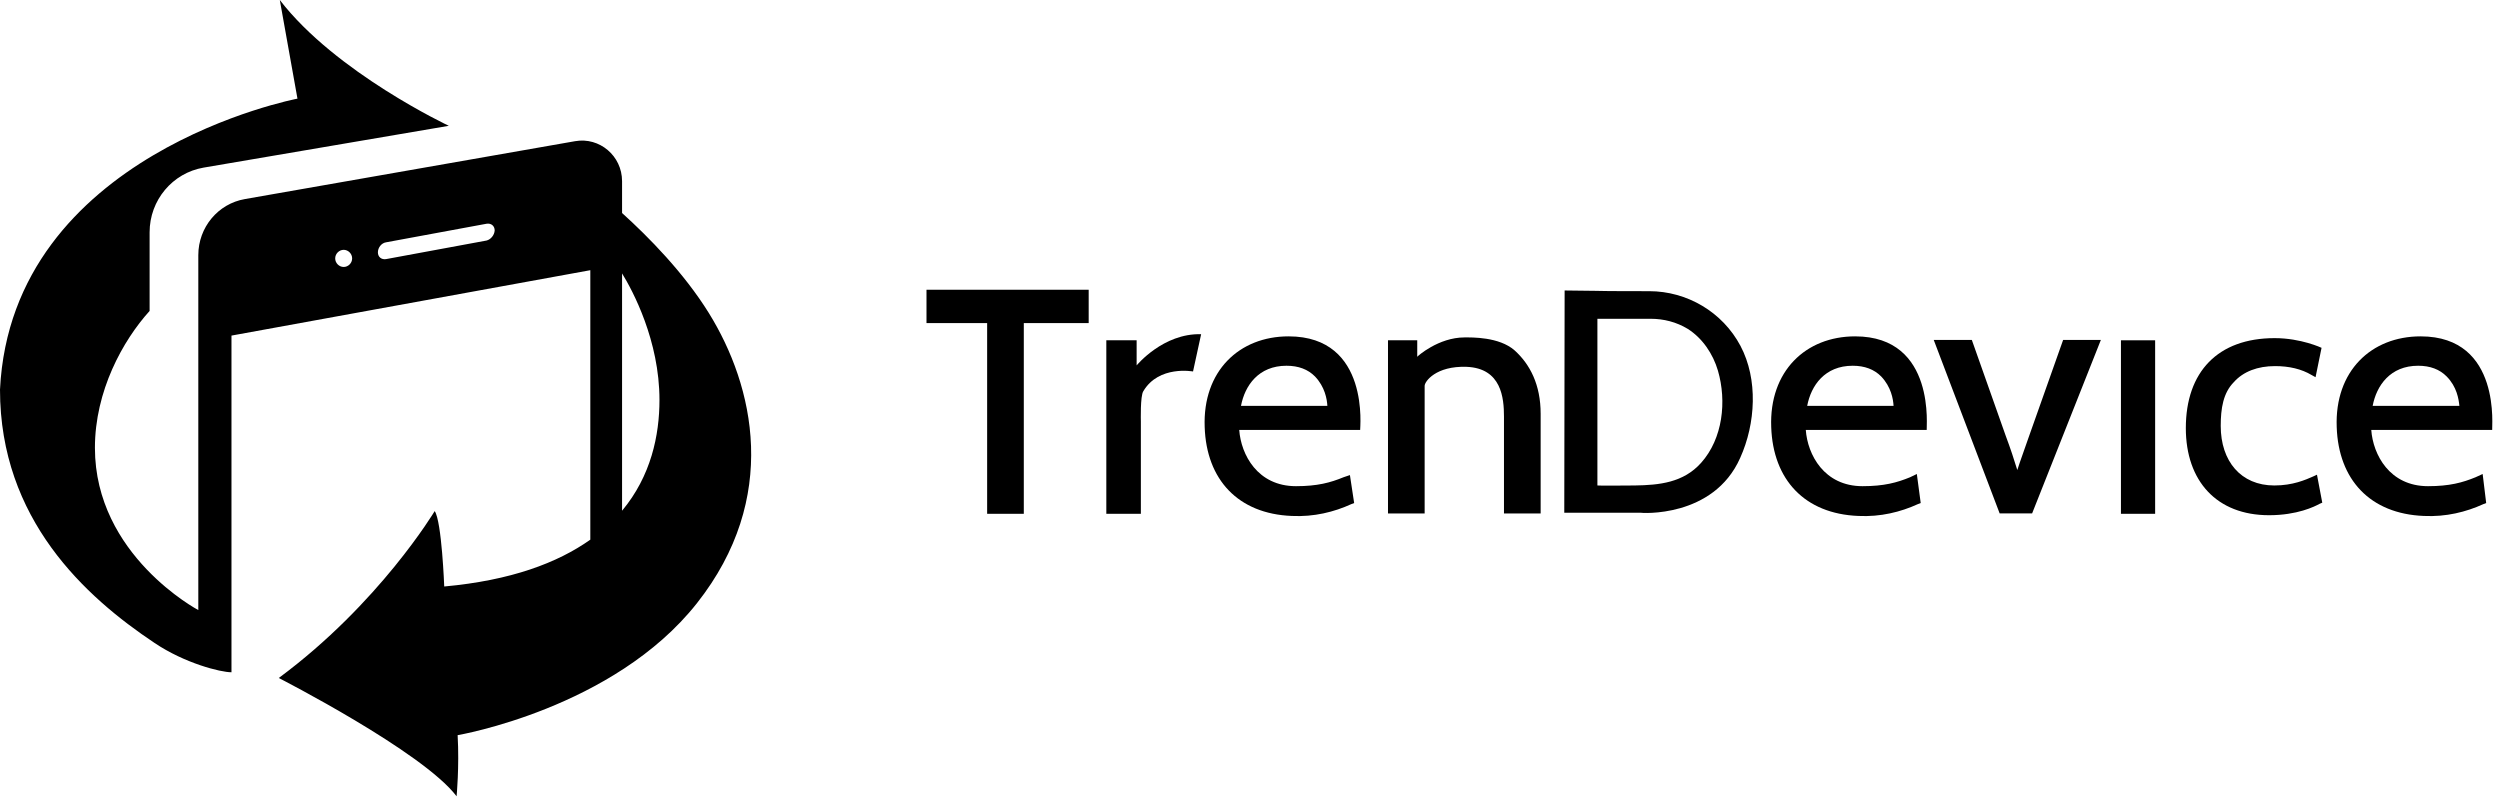 <svg width="127" height="41" viewBox="0 0 127 41" fill="none" xmlns="http://www.w3.org/2000/svg">
<path d="M36.011 15.905C34.738 13.853 32.946 12.037 31.601 10.821V9.205C31.601 7.916 30.454 6.954 29.217 7.172L12.44 10.113C11.077 10.349 10.074 11.547 10.074 12.963V30.992C10.074 30.992 4.822 28.214 4.822 22.749C4.822 19.863 6.238 17.302 7.6 15.796V11.801C7.6 10.167 8.765 8.787 10.342 8.515L22.8 6.391C22.8 6.391 17.046 3.686 14.214 0L15.111 5.011C15.111 5.011 0.592 7.771 0 19.79C0 26.38 4.338 30.32 7.851 32.662C9.393 33.697 11.203 34.151 11.759 34.151V32.045V31.337V17.048L29.988 13.726V27.415C28.321 28.595 25.955 29.485 22.567 29.794C22.567 29.794 22.442 26.489 22.083 25.963C22.083 25.963 19.269 30.665 14.161 34.442C14.161 34.442 21.474 38.182 23.195 40.451C23.195 40.451 23.338 38.962 23.248 37.346C23.248 37.346 31.171 36.003 35.401 30.647C39.631 25.291 38.305 19.608 36.011 15.905ZM17.459 13.562C17.226 13.562 17.028 13.363 17.028 13.127C17.028 12.891 17.226 12.691 17.459 12.691C17.692 12.691 17.889 12.891 17.889 13.127C17.889 13.363 17.692 13.562 17.459 13.562ZM24.718 12.219L19.61 13.163C19.377 13.199 19.197 13.054 19.197 12.818C19.197 12.582 19.377 12.346 19.61 12.31L24.718 11.366C24.951 11.329 25.13 11.475 25.13 11.71C25.112 11.947 24.933 12.164 24.718 12.219ZM31.601 25.945V13.889C32.139 14.761 33.501 17.302 33.501 20.316C33.501 22.114 33.071 24.184 31.601 25.945Z" fill="black"/>
<path d="M47.066 16.413H50.147V26.101H52.009V16.413H55.305V14.719H47.066V16.413Z" fill="black"/>
<path d="M57.956 21.402V26.101H56.201V17.287H57.741V18.562C57.741 18.562 59.084 16.923 61.018 16.977L60.606 18.871C60.606 18.871 58.869 18.544 58.081 19.873C57.92 20.11 57.956 21.402 57.956 21.402Z" fill="black"/>
<path d="M65.46 17.087C62.953 17.087 61.09 18.853 61.198 21.694C61.287 24.371 62.899 26.101 65.621 26.21C66.75 26.265 67.771 26.01 68.648 25.609L68.791 25.554L68.576 24.134L68.254 24.243C67.591 24.516 66.929 24.698 65.836 24.698C63.884 24.698 63.042 23.096 62.953 21.84H69.096C69.078 21.821 69.633 17.087 65.46 17.087ZM67.43 20.619H63.042C63.239 19.581 63.938 18.58 65.353 18.58C65.962 18.58 66.445 18.762 66.803 19.126C67.305 19.654 67.412 20.273 67.43 20.619Z" fill="black"/>
<path d="M94.241 17.087C91.734 17.087 89.871 18.853 89.978 21.694C90.068 24.371 91.68 26.101 94.402 26.21C95.531 26.265 96.551 26.01 97.429 25.609L97.572 25.554L97.375 24.079L97.035 24.243C96.372 24.516 95.71 24.698 94.617 24.698C92.665 24.698 91.823 23.096 91.734 21.84H97.877C97.841 21.821 98.396 17.087 94.241 17.087ZM96.193 20.619H91.805C92.002 19.581 92.701 18.58 94.116 18.58C94.725 18.58 95.208 18.762 95.566 19.126C96.068 19.654 96.175 20.273 96.193 20.619Z" fill="black"/>
<path d="M74.396 17.141C74.754 17.141 76.151 17.105 76.939 17.797C77.727 18.507 78.265 19.545 78.265 21.02V26.083H76.402V21.166C76.402 20.219 76.277 18.707 74.504 18.635C72.945 18.58 72.372 19.381 72.372 19.6V26.083H70.51V17.287H71.996V18.125C71.996 18.107 73.071 17.141 74.396 17.141Z" fill="black"/>
<path d="M88.402 23.26C89.19 21.512 89.315 19.272 88.42 17.578C87.506 15.848 85.697 14.792 83.781 14.792C83.1 14.792 81.614 14.792 81.005 14.774C80.468 14.774 79.948 14.756 79.483 14.756L79.465 26.046H83.333C83.333 26.064 87.041 26.337 88.402 23.26ZM81.148 24.662V16.194H83.853C84.515 16.194 85.16 16.358 85.733 16.704C86.485 17.178 87.023 17.979 87.273 18.835C87.721 20.383 87.524 22.276 86.414 23.515C85.518 24.516 84.3 24.644 83.047 24.662C82.903 24.662 81.148 24.68 81.148 24.662Z" fill="black"/>
<path d="M103.034 22.276C102.837 22.859 102.64 23.369 102.479 23.879C102.318 23.351 102.139 22.804 101.888 22.131L100.169 17.269H98.234L101.583 26.082H103.231L106.724 17.269H104.807L103.034 22.276Z" fill="black"/>
<path d="M109.481 17.287H107.744V26.101H109.481V17.287Z" fill="black"/>
<path d="M115.571 18.598C116.287 18.598 116.914 18.743 117.433 19.053L117.63 19.162L117.935 17.669C117.935 17.669 116.896 17.177 115.553 17.177C112.669 17.177 111.04 18.889 111.04 21.748C111.04 24.443 112.616 26.173 115.266 26.173C116.699 26.173 117.577 25.736 117.845 25.59L117.971 25.536L117.702 24.115L117.505 24.206C117.129 24.37 116.484 24.662 115.535 24.662C113.833 24.662 112.813 23.423 112.813 21.639C112.813 20.746 112.938 19.963 113.475 19.417C113.959 18.871 114.693 18.598 115.571 18.598Z" fill="black"/>
<path d="M122.967 17.087C120.46 17.087 118.597 18.853 118.705 21.694C118.794 24.371 120.406 26.101 123.128 26.21C124.257 26.265 125.277 26.01 126.155 25.609L126.298 25.554L126.119 24.079L125.761 24.243C125.098 24.516 124.436 24.698 123.343 24.698C121.391 24.698 120.549 23.096 120.46 21.84H126.603C126.567 21.821 127.122 17.087 122.967 17.087ZM124.937 20.619H120.531C120.728 19.581 121.427 18.58 122.842 18.58C123.451 18.58 123.934 18.762 124.292 19.126C124.812 19.654 124.901 20.273 124.937 20.619Z" fill="black"/>
</svg>
